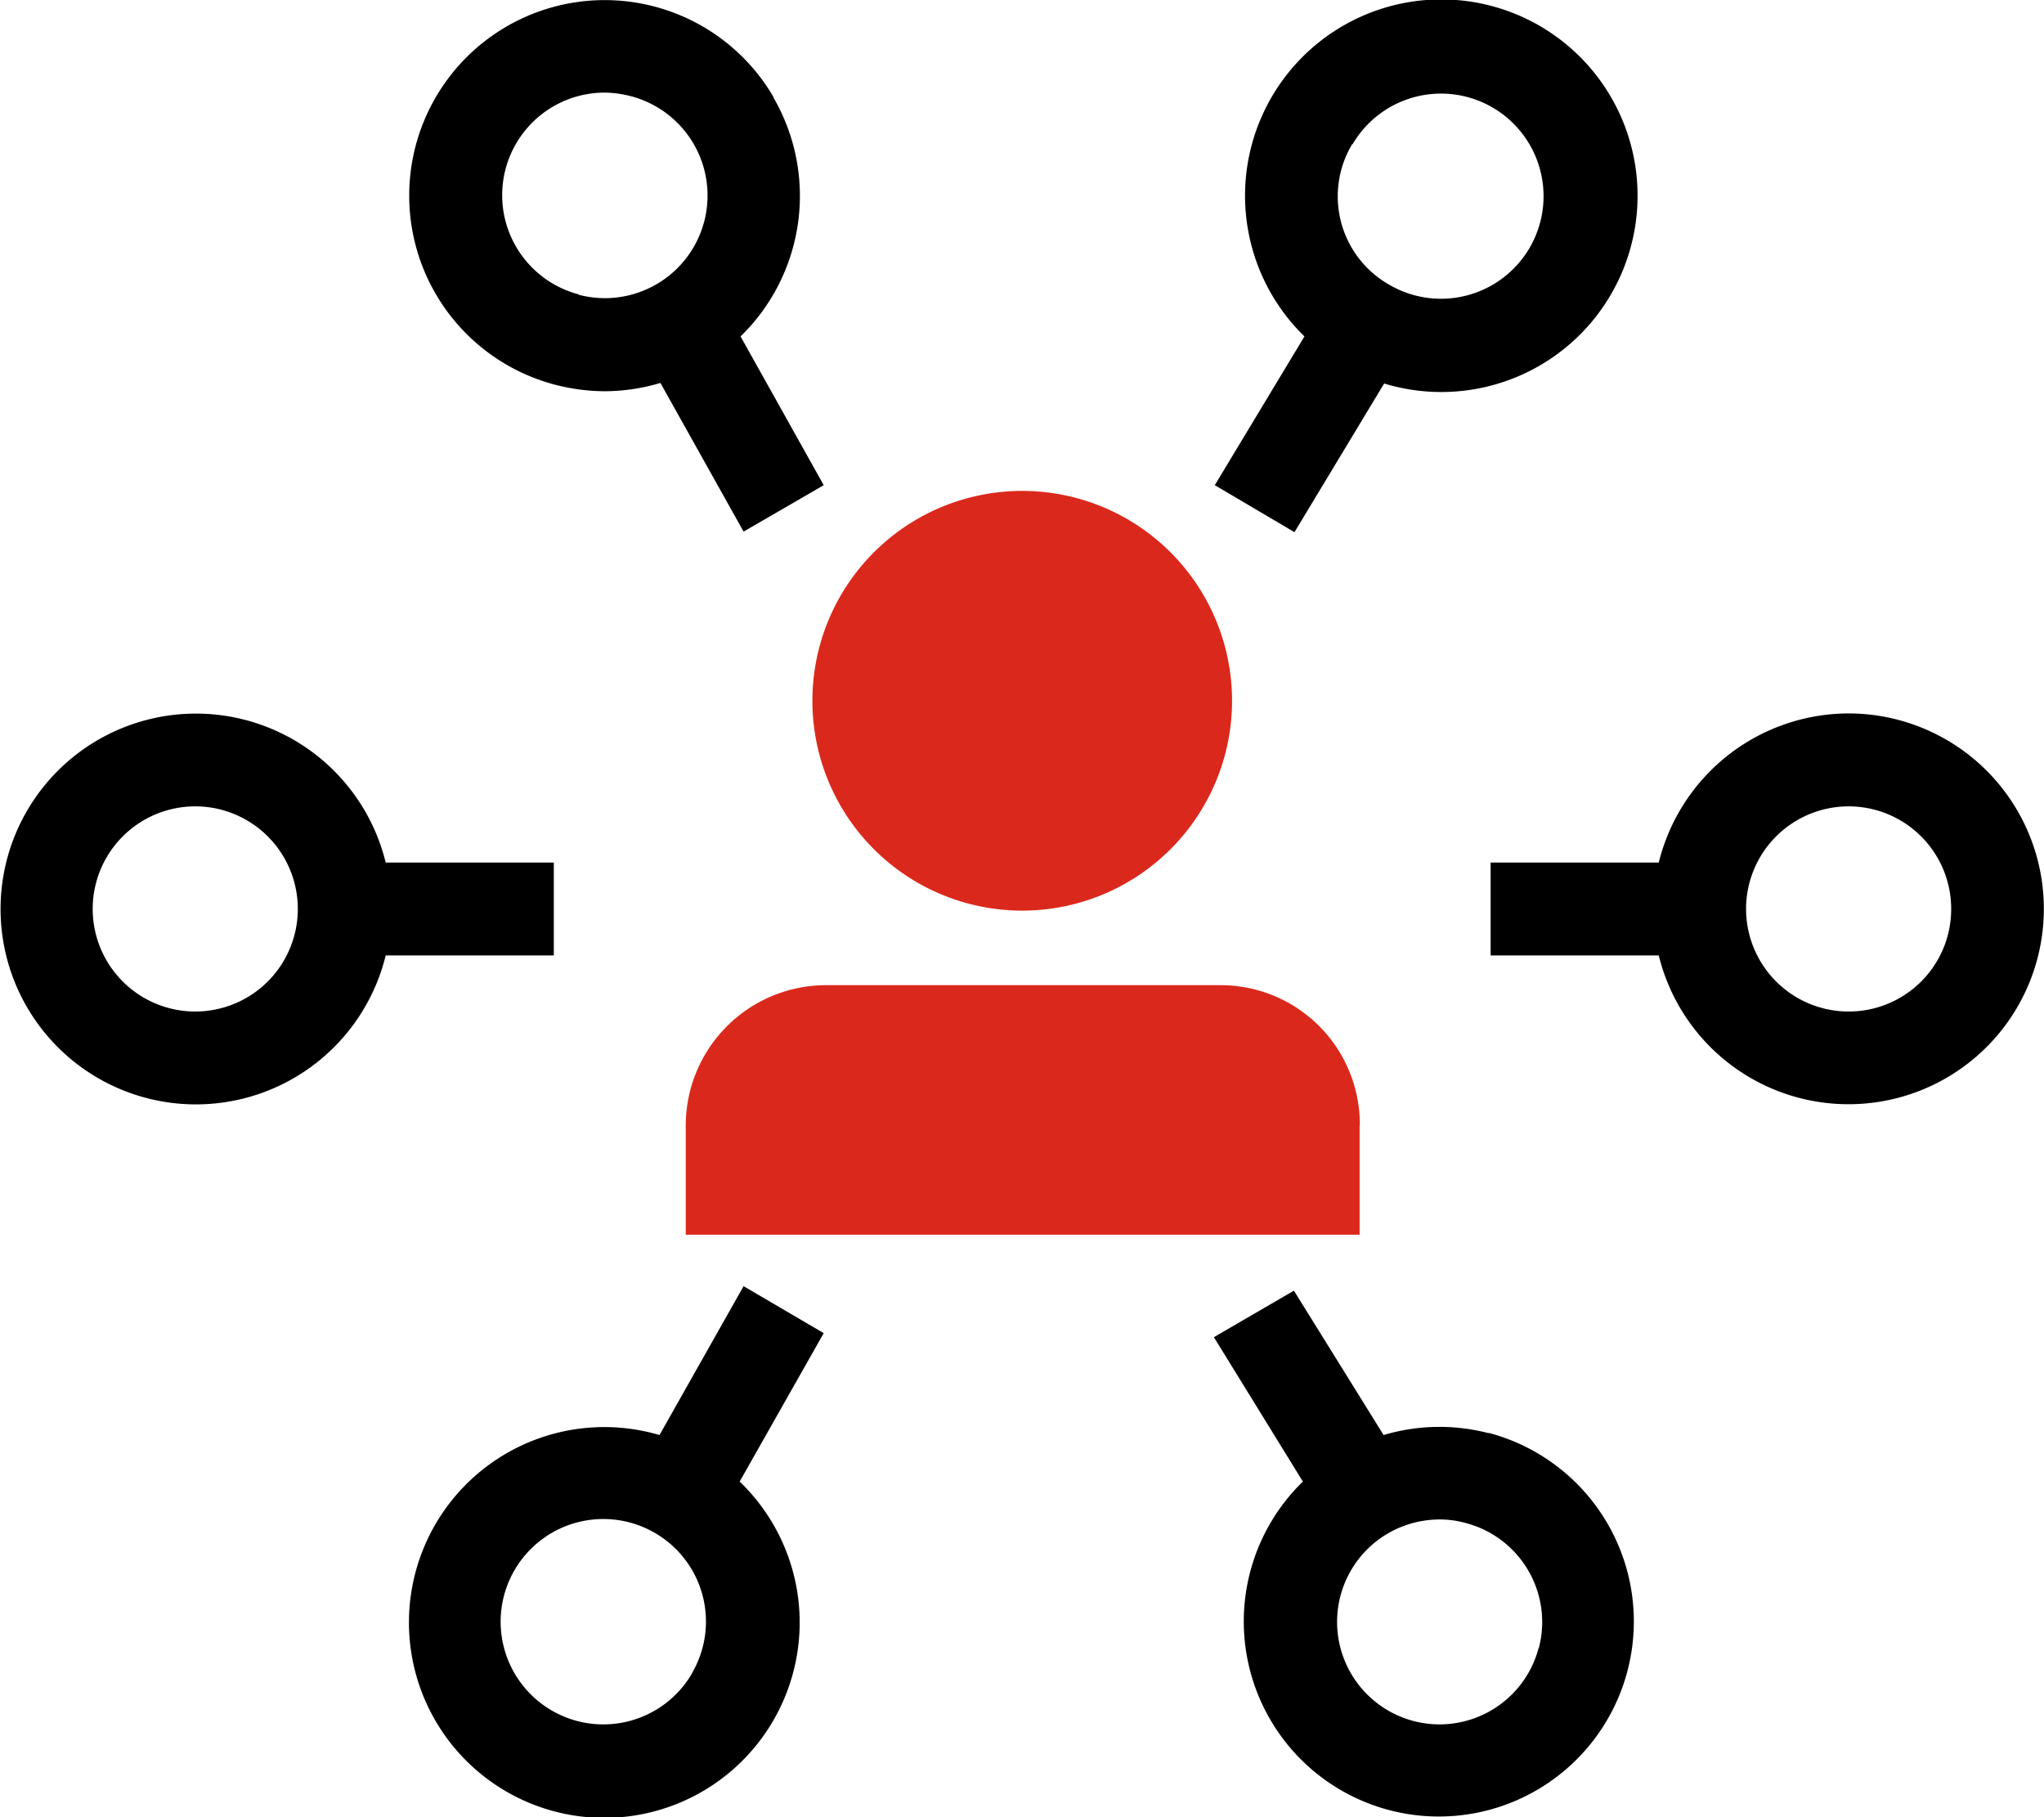 <svg id="_2_color_stroke_original_copy" data-name=" 2 color stroke original copy" xmlns="http://www.w3.org/2000/svg" xmlns:xlink="http://www.w3.org/1999/xlink" viewBox="0 0 182.36 162.11"><defs><style>.cls-1{fill:none;}.cls-2{clip-path:url(#clip-path);}.cls-3{clip-path:url(#clip-path-2);}.cls-4{fill:#da291c;}</style><clipPath id="clip-path" transform="translate(-3.82 -16.99)"><rect class="cls-1" x="-8.58" y="-5.53" width="203.06" height="203.06"/></clipPath><clipPath id="clip-path-2" transform="translate(-3.82 -16.99)"><rect class="cls-1" x="-4.43" y="-1.38" width="198.91" height="198.91"/></clipPath></defs><g class="cls-2"><g class="cls-3"><g class="cls-3"><g class="cls-3"><path d="M168.73,80.63a17.48,17.48,0,0,0-16.92,13.3h-15v8.29h15a17.43,17.43,0,1,0,16.92-21.59Zm0,26.59a9.15,9.15,0,1,1,9.17-9.15,9.14,9.14,0,0,1-9.17,9.15Z" transform="translate(-3.82 -16.99)"/><path d="M53.23,102.22V93.93h-15a17.43,17.43,0,1,0,0,8.29Zm-32,5a9.15,9.15,0,1,1,9.16-9.15A9.15,9.15,0,0,1,21.27,107.22Z" transform="translate(-3.82 -16.99)"/><path d="M70.16,131.72,62.66,145a17.43,17.43,0,1,0,7.15,4.15l7.5-13.24Zm-4.61,34.56a9.16,9.16,0,1,1-3.27-12.53h0a9.13,9.13,0,0,1,3.27,12.5s0,0,0,0Z" transform="translate(-3.82 -16.99)"/><path d="M119.31,64.46l8-13.26A17.51,17.51,0,1,0,120.2,47l-8,13.27Zm5.18-34.6a9.15,9.15,0,1,1,3.26,12.52A9.06,9.06,0,0,1,124.37,30a1.09,1.09,0,0,0,.08-.15Z" transform="translate(-3.82 -16.99)"/><path d="M136.66,144.84a17.45,17.45,0,0,0-9.4.16l-8-12.88-7.14,4.15,7.94,12.88a17.4,17.4,0,1,0,16.55-4.35ZM141.09,164a9.14,9.14,0,1,1-13.47-10.21,9.26,9.26,0,0,1,4.62-1.26,8.65,8.65,0,0,1,2.32.31A9.13,9.13,0,0,1,141.11,164s0,0,0,0Z" transform="translate(-3.82 -16.99)"/><path d="M72.82,25.63A17.44,17.44,0,1,0,53.35,51.31a18,18,0,0,0,4.45.58,17.59,17.59,0,0,0,4.94-.74l7.42,13.26,7.15-4.14L69.89,47a17.49,17.49,0,0,0,2.93-21.32ZM55.45,43.25a9.15,9.15,0,0,1,2.28-18,9.68,9.68,0,0,1,2.33.31A9.14,9.14,0,1,1,55.52,43.3h-.07Z" transform="translate(-3.82 -16.99)"/><path class="cls-4" d="M113.74,79.5A18.72,18.72,0,1,1,95,60.78,18.72,18.72,0,0,1,113.74,79.5Z" transform="translate(-3.82 -16.99)"/><path class="cls-4" d="M125.12,117.35v9.78H65v-9.78a12.53,12.53,0,0,1,12.5-12.48h35.23a12.42,12.42,0,0,1,12.41,12.48Z" transform="translate(-3.82 -16.99)"/></g></g></g></g></svg>